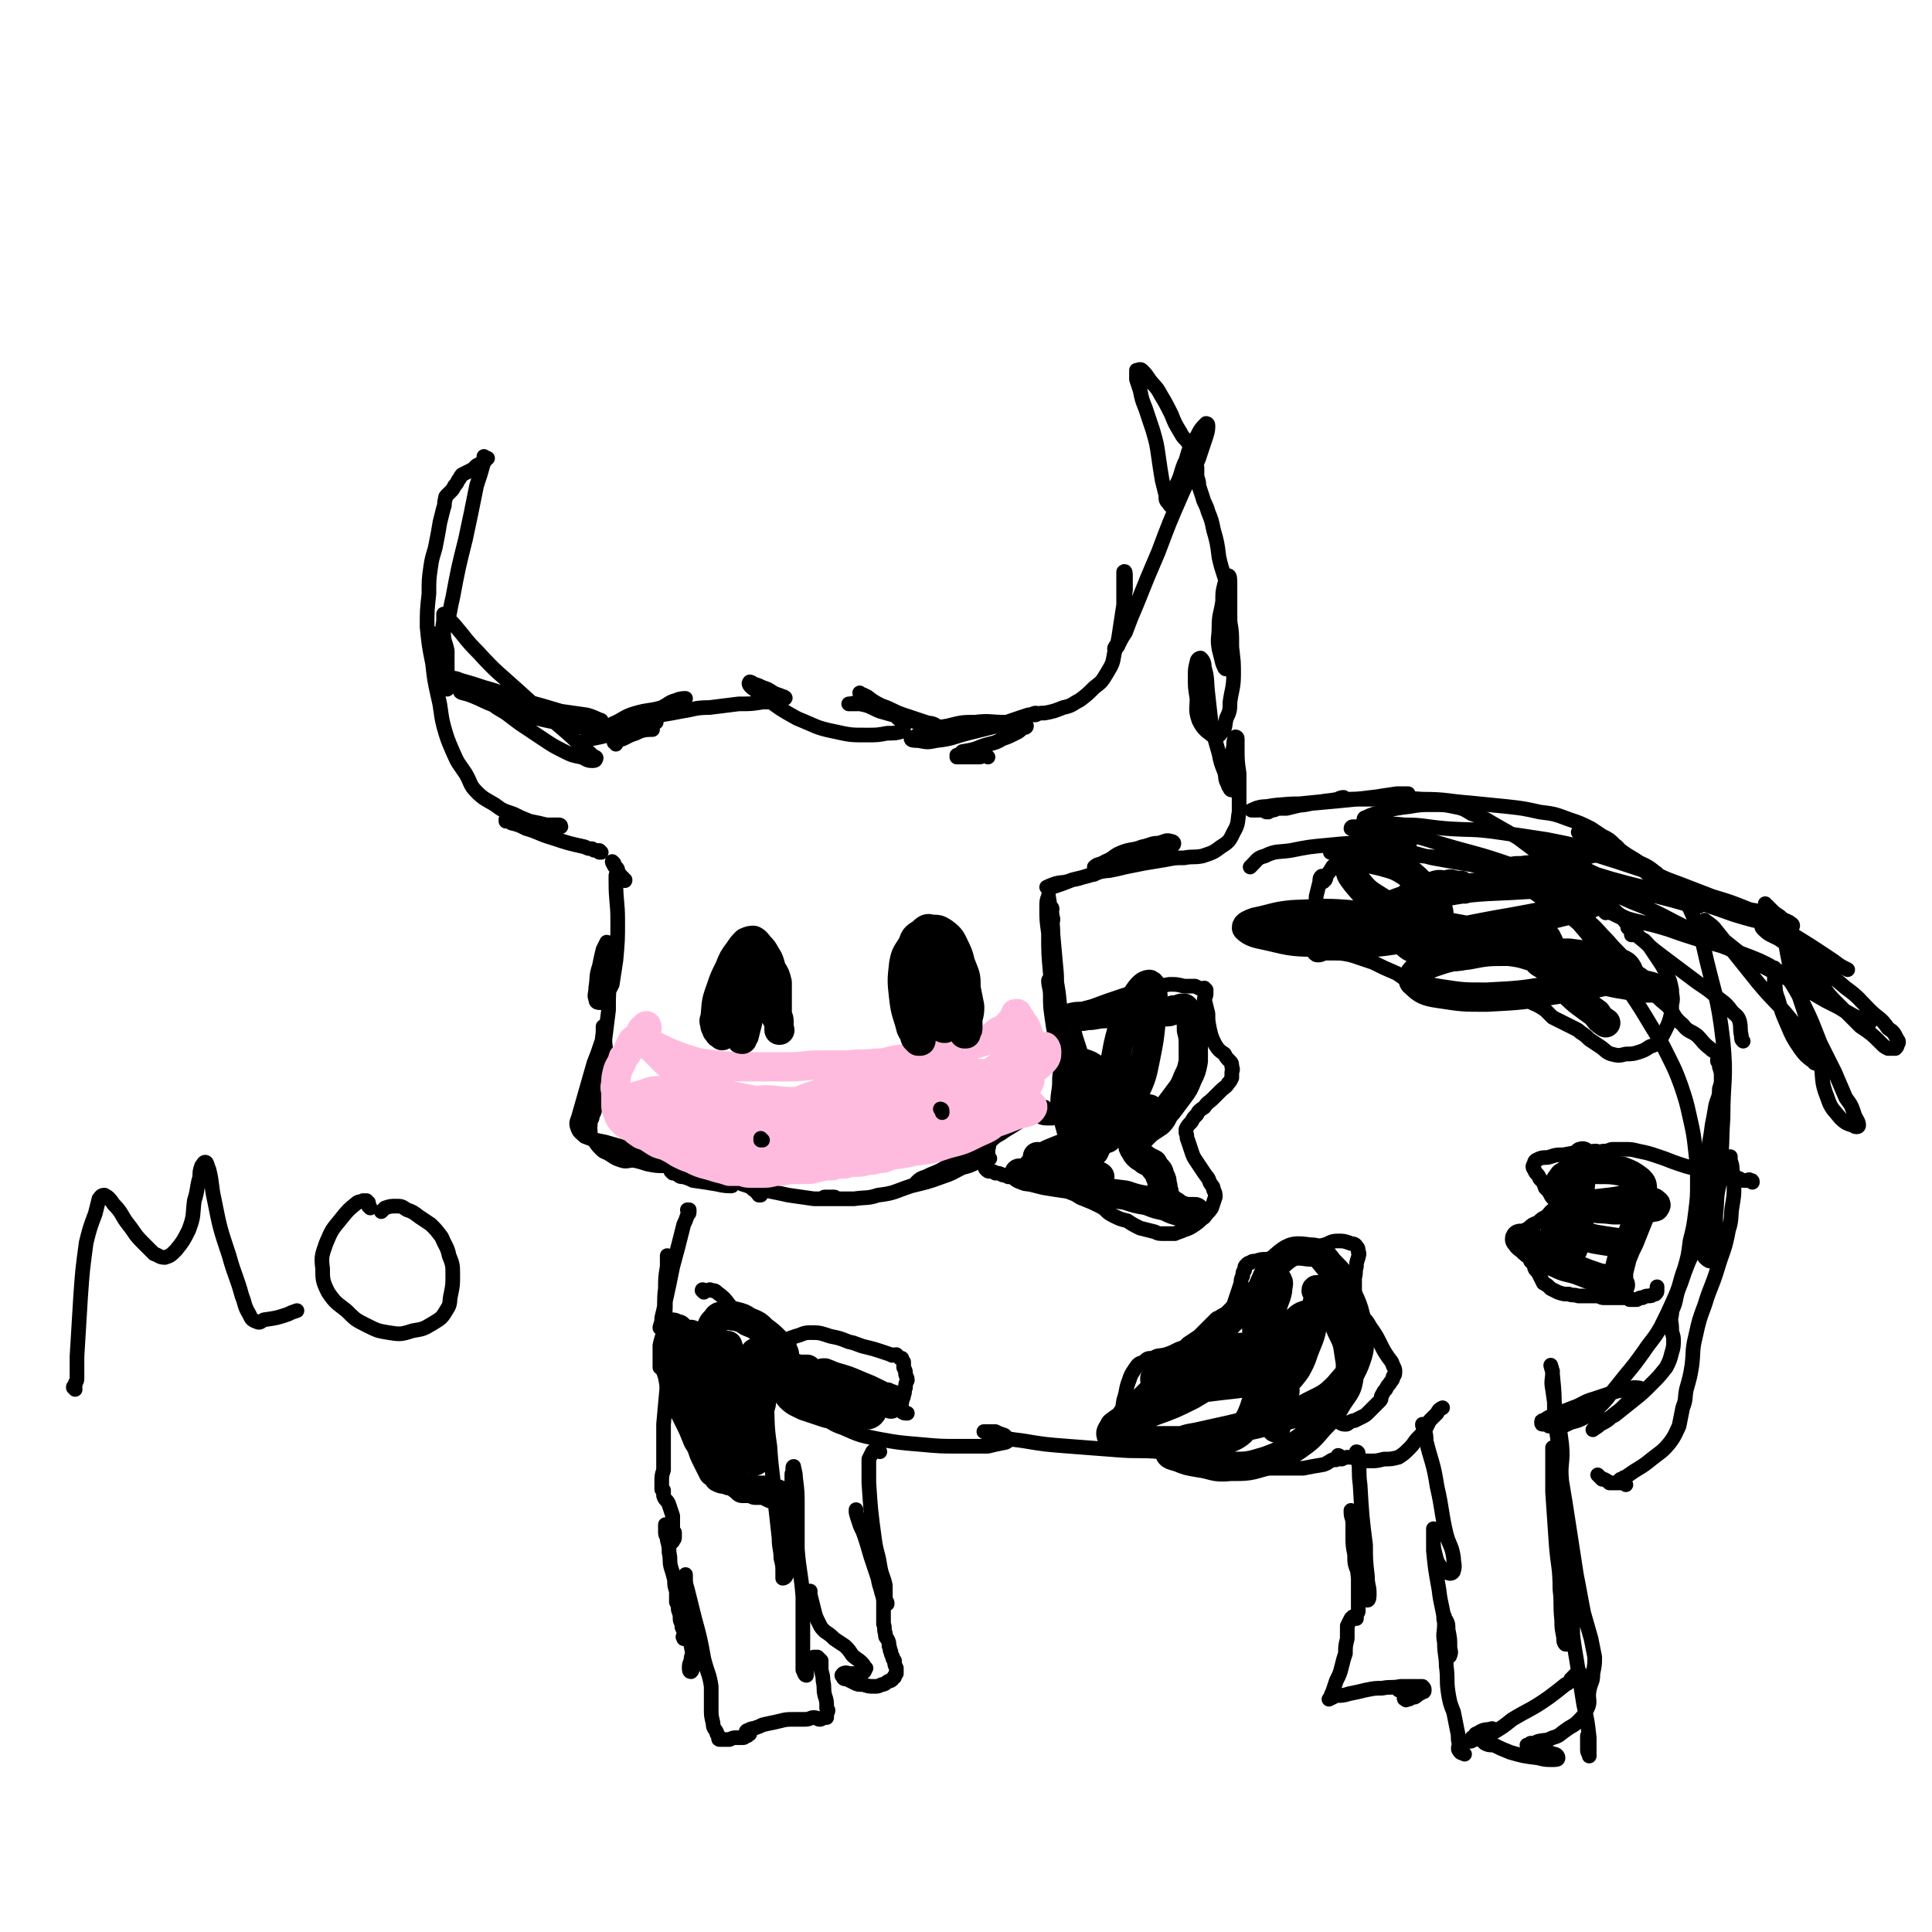 <svg viewBox='0 0 1054 1054' version='1.1' xmlns='http://www.w3.org/2000/svg' xmlns:xlink='http://www.w3.org/1999/xlink'><g fill='none' stroke='#000000' stroke-width='8' stroke-linecap='round' stroke-linejoin='round'><path d='M327,465c0,0 -1,-1 -1,-1 0,0 1,0 2,1 0,0 0,0 0,0 0,0 0,0 -1,-1 -1,0 -1,0 -1,0 -2,0 -2,0 -3,-1 -2,0 -2,0 -4,-1 -9,-2 -9,-2 -18,-5 -7,-2 -7,-3 -14,-5 -4,-2 -4,-2 -8,-3 -1,-1 -2,-1 -3,-1 0,0 0,-1 0,-1 3,1 3,1 6,2 5,1 5,1 10,1 5,0 5,0 9,0 2,0 2,0 4,0 1,0 1,1 1,1 -1,0 -1,0 -2,0 -3,-1 -3,0 -6,-1 -4,-1 -4,-1 -9,-2 -5,-2 -5,-2 -9,-4 -6,-2 -6,-2 -10,-5 -5,-3 -6,-3 -10,-7 -4,-4 -3,-5 -6,-10 -4,-6 -4,-5 -7,-12 -3,-7 -3,-7 -5,-14 -2,-8 -1,-8 -3,-16 -2,-9 -2,-9 -3,-18 -2,-10 -2,-10 -3,-20 0,-9 0,-9 1,-18 0,-8 0,-8 1,-15 1,-7 2,-7 3,-13 1,-5 1,-5 2,-11 1,-4 1,-4 2,-8 1,-2 0,-2 1,-5 0,-1 0,-1 1,-2 1,-1 1,-1 2,-2 1,-1 1,-1 2,-3 1,-1 1,-1 2,-3 1,-1 1,-2 2,-3 2,-1 2,-1 4,-2 2,-1 2,-1 4,-3 2,-1 2,-1 3,-2 1,0 1,0 1,-1 1,0 1,0 1,0 0,-1 0,-1 1,-1 0,0 0,0 0,0 0,0 -1,0 -1,0 0,0 1,0 0,0 0,-1 0,0 -1,-1 0,0 0,0 0,0 0,0 0,0 0,0 0,0 0,0 0,0 0,1 0,1 0,3 -2,7 -2,7 -4,13 -3,15 -3,15 -6,29 -4,16 -4,16 -7,32 -2,8 -1,8 -4,15 -2,4 -2,3 -5,6 -1,1 -1,0 -2,1 0,0 0,0 0,0 0,0 0,0 -1,0 0,-1 -1,-1 -1,-2 0,0 1,0 1,-1 0,0 0,0 -1,0 0,0 0,1 0,1 0,0 0,0 0,0 2,3 3,3 4,5 2,4 1,4 2,8 1,3 1,4 2,7 1,3 1,3 2,5 0,2 0,2 0,4 0,0 0,1 0,1 0,-1 0,-2 1,-3 0,-3 0,-3 -1,-7 0,-5 0,-5 0,-11 -1,-5 -2,-5 -2,-10 -1,-4 0,-4 0,-7 0,-1 0,-3 0,-3 2,1 3,3 6,6 6,7 6,8 13,15 10,11 11,11 22,21 11,10 11,10 22,19 7,6 7,6 13,12 3,2 3,2 5,4 1,1 3,1 2,2 0,1 -1,1 -2,1 -3,0 -3,-1 -6,-2 -5,-1 -5,-1 -9,-3 -6,-3 -6,-3 -12,-7 -6,-4 -6,-4 -12,-8 -7,-5 -6,-5 -13,-9 -5,-4 -5,-4 -11,-7 -4,-2 -4,-2 -8,-5 -2,-1 -3,-1 -5,-3 0,0 -1,-1 0,-1 1,0 2,0 4,1 7,2 7,2 13,4 11,3 11,4 21,7 11,3 11,3 21,6 7,1 7,1 14,2 4,1 5,2 8,3 0,0 -1,0 -1,0 -5,-1 -5,-1 -9,-2 -9,-1 -9,-1 -17,-3 -10,-3 -10,-3 -20,-6 -8,-2 -8,-2 -16,-3 -5,-1 -5,-1 -11,-1 -1,-1 -3,-1 -3,-1 0,1 2,1 5,2 8,3 8,4 17,7 12,4 12,4 25,7 14,3 14,3 28,5 9,1 9,0 19,1 5,0 5,-1 11,-1 '/><path d='M539,413c-1,-1 -1,-1 -1,-1 -2,0 -2,1 -4,1 -2,0 -2,0 -3,0 -2,0 -2,0 -4,0 -1,0 -1,0 -3,0 -1,0 -1,0 -2,0 0,0 0,-1 0,-1 1,0 1,0 1,0 1,-1 1,-1 2,-2 6,-1 6,-1 11,-3 6,-2 6,-1 11,-4 3,-1 3,-1 7,-3 2,-1 2,-1 4,-3 1,0 2,0 2,-1 -1,-1 -2,-1 -4,-2 -4,-1 -4,0 -8,0 -8,0 -8,-1 -16,0 -7,0 -7,0 -15,2 -6,1 -6,1 -11,3 -4,1 -4,1 -7,3 -1,0 -2,1 -2,1 0,1 2,1 4,1 5,1 5,1 10,0 9,-1 9,-2 17,-4 8,-2 8,-2 16,-4 5,-2 5,-2 11,-4 3,-1 3,-1 6,-2 2,0 3,-1 4,-1 0,0 0,0 0,1 -1,0 -1,0 -2,0 0,0 -1,0 -1,0 1,0 2,0 3,0 2,-1 2,-1 5,-1 5,-1 5,-1 10,-3 5,-1 5,-2 9,-4 4,-3 4,-3 8,-7 4,-3 4,-3 7,-8 3,-5 3,-5 4,-11 2,-6 2,-6 3,-13 1,-6 1,-7 2,-13 0,-5 0,-5 0,-10 0,-3 0,-3 0,-6 0,-1 0,-2 0,-2 1,-1 1,1 1,2 0,4 0,4 0,8 -1,6 0,6 -1,12 -1,5 0,6 -1,11 -1,3 -1,3 -2,6 -1,1 -2,2 -2,3 0,0 2,-1 2,-2 2,-4 2,-4 4,-7 3,-8 3,-8 6,-15 6,-15 6,-15 12,-29 6,-16 6,-16 13,-32 4,-9 5,-9 9,-19 2,-6 2,-6 4,-12 1,-3 1,-4 1,-6 0,-1 -1,-1 -1,-1 -3,3 -3,3 -5,7 -4,6 -4,6 -6,13 -3,6 -2,7 -5,13 -1,4 -1,4 -2,9 -1,1 0,2 -1,3 0,0 -1,0 -1,-1 -2,-2 -2,-2 -2,-5 -1,-4 -1,-4 -2,-8 -1,-6 -1,-6 -2,-13 -1,-7 -1,-7 -3,-14 -2,-6 -2,-6 -4,-12 -2,-5 -2,-5 -3,-10 -1,-3 -1,-3 -2,-6 0,-1 0,-1 0,-3 0,-1 0,-2 0,-2 1,0 2,-1 3,0 2,2 2,2 4,5 3,4 4,4 6,8 3,5 3,5 6,11 2,5 2,5 5,10 2,4 3,3 5,7 2,3 2,3 3,6 0,2 0,2 0,4 0,1 1,1 1,2 0,2 0,2 0,5 1,3 1,3 1,5 1,3 1,3 2,6 1,4 2,4 3,8 2,5 2,5 3,10 2,7 2,7 3,15 2,9 3,9 5,18 1,9 1,9 1,17 1,6 1,6 1,13 0,4 1,4 0,8 0,2 0,2 -1,4 0,1 -1,1 -2,1 -1,0 -1,-1 -2,-3 -1,-4 -1,-4 -2,-8 -1,-6 0,-6 0,-12 0,-7 1,-7 2,-14 0,-5 0,-5 1,-9 1,-3 1,-5 2,-5 1,0 1,2 1,5 0,8 0,8 0,16 0,10 1,10 1,19 1,7 1,7 1,14 0,7 -1,8 -2,15 0,4 0,5 -2,9 -1,4 0,5 -3,8 -1,2 -3,2 -5,1 -4,-3 -5,-4 -7,-8 -2,-6 -1,-6 -1,-12 -1,-6 -1,-6 -1,-12 0,-4 0,-4 1,-8 0,-1 1,-2 2,-2 1,1 2,2 2,5 2,7 1,7 2,15 1,9 1,9 2,18 2,7 2,7 4,14 1,5 1,5 3,10 1,3 0,4 2,7 0,2 2,2 2,3 0,0 -1,0 -1,-1 -1,-2 -1,-2 0,-5 0,-4 0,-4 0,-8 1,-5 1,-5 2,-10 0,-2 0,-3 1,-5 0,0 1,0 1,1 0,3 0,3 0,6 0,6 0,6 1,13 0,5 0,5 0,10 0,6 0,6 0,11 -1,5 0,6 -3,11 -2,4 -2,5 -7,8 -4,3 -4,3 -10,5 -5,1 -5,0 -10,1 -5,0 -5,0 -10,1 -6,1 -6,1 -12,2 -5,1 -5,1 -10,2 -4,1 -4,1 -9,2 -3,0 -4,1 -7,0 -1,0 -1,-1 -1,-2 2,-2 3,-1 6,-3 5,-2 4,-3 9,-5 5,-2 6,-1 11,-3 5,-1 5,-2 9,-2 4,-1 4,-2 7,-1 1,0 2,1 1,2 -1,1 -3,1 -6,2 -7,3 -7,3 -13,6 -9,3 -9,3 -19,6 -8,3 -9,3 -17,5 -5,2 -5,2 -11,4 -1,0 -3,0 -3,0 0,0 2,-1 5,-2 4,-1 4,0 9,-2 6,-1 6,-2 12,-3 '/><path d='M336,406c0,-1 -1,-1 -1,-1 2,-1 2,-1 5,-2 2,-1 2,-1 4,-2 3,-1 3,-1 5,-2 3,-1 2,-1 5,-3 1,-1 1,-1 3,-2 0,0 1,0 1,0 -1,0 -1,0 -2,0 -3,1 -4,1 -7,2 -8,2 -8,2 -17,5 -4,1 -4,1 -9,2 -1,0 -3,1 -3,0 1,-1 2,-2 5,-4 4,-2 5,-2 9,-4 7,-3 6,-4 13,-6 7,-2 7,-1 14,-3 4,-2 4,-3 8,-4 2,-1 4,-1 5,-1 0,0 -1,1 -2,2 -2,2 -2,2 -5,3 -2,1 -3,1 -6,2 -2,1 -2,1 -4,2 -1,0 -2,0 -2,0 0,1 0,0 1,0 3,0 3,0 5,0 6,-1 6,-1 11,-2 7,-1 7,-2 15,-2 8,-1 8,-1 16,-2 7,0 7,0 13,-1 4,0 4,0 9,0 2,-1 2,-1 3,-2 1,0 0,-1 -1,-1 -2,-1 -3,-1 -5,-2 -3,-2 -3,-2 -6,-3 -2,-1 -2,-1 -5,-2 -1,-1 -2,-1 -2,-1 -1,1 0,2 1,3 4,3 4,3 8,6 8,6 8,6 17,11 10,4 10,5 20,7 9,2 9,2 18,2 5,0 6,0 11,-1 4,0 5,0 8,-1 1,-1 1,-2 1,-3 0,-2 -1,-2 -3,-4 -3,-3 -3,-3 -7,-5 -3,-2 -4,-2 -8,-4 -2,-2 -2,-2 -4,-4 -1,0 -2,-1 -2,-1 1,1 2,1 4,2 4,3 4,3 8,5 6,2 6,3 12,5 6,2 6,2 12,4 3,1 3,0 6,2 0,0 0,1 0,1 -2,0 -3,0 -6,-1 -5,-2 -5,-2 -11,-4 -7,-2 -7,-2 -14,-4 -5,-2 -5,-3 -11,-4 -3,-1 -4,0 -6,0 0,0 2,0 3,0 1,0 1,0 2,0 '/><path d='M335,471c0,0 -1,-1 -1,-1 0,0 0,1 1,2 0,1 1,1 1,1 1,1 1,1 1,2 1,2 1,2 2,3 0,1 1,1 1,2 1,0 1,1 1,0 0,0 -1,0 -1,-1 -1,-1 -1,-1 -2,-1 0,-1 0,-1 -1,-1 0,0 0,-1 0,0 -1,0 -1,0 -1,1 0,2 0,2 0,3 0,11 1,11 1,21 0,11 0,11 -1,22 -1,6 -1,7 -2,13 -2,4 -2,4 -4,7 -1,2 -1,3 -2,3 -2,0 -3,0 -3,-2 -1,-2 0,-3 0,-6 1,-6 0,-6 2,-12 1,-5 1,-5 2,-9 1,-2 2,-4 2,-4 1,0 2,2 2,4 1,8 0,8 0,15 -1,9 -1,9 -1,18 -1,8 -1,8 -2,16 0,5 1,6 1,11 -1,5 -1,5 -2,9 0,1 0,2 -1,2 0,-1 -1,-2 -1,-5 0,-3 1,-3 1,-5 1,-3 1,-3 1,-6 0,-2 0,-2 1,-3 0,-1 0,0 0,0 0,2 0,2 -1,4 0,2 -1,2 -1,4 0,2 0,2 0,3 0,1 0,1 0,1 0,0 0,0 0,0 0,0 0,-1 0,-1 0,0 0,0 0,-1 0,0 0,0 0,0 0,0 0,-1 0,0 0,0 0,1 0,2 1,2 1,2 1,3 -1,2 -1,2 -1,4 0,2 0,2 0,4 -1,2 -1,2 -1,4 -1,3 -1,3 -2,5 0,2 0,2 -1,5 -1,2 -1,2 -1,3 -1,2 -1,2 -1,4 -1,1 0,1 0,3 0,1 0,1 0,2 1,2 1,2 2,3 2,3 2,3 4,5 2,2 2,1 5,3 3,2 3,2 6,3 3,1 3,0 7,0 4,1 4,1 7,2 5,1 5,1 10,1 6,1 6,1 12,2 5,0 5,0 11,1 5,1 5,1 10,3 5,1 5,2 9,4 3,1 4,1 6,3 2,1 2,2 3,3 1,0 1,0 1,0 '/><path d='M367,639c0,0 -1,-1 -1,-1 0,0 0,1 0,1 1,1 1,0 1,1 1,0 1,0 3,1 1,1 1,1 3,1 3,1 3,1 5,2 7,1 7,1 13,2 4,1 6,1 8,1 1,0 0,-1 -1,-2 -4,-2 -5,-1 -9,-2 -6,-2 -6,-3 -12,-5 -8,-3 -8,-3 -17,-6 -8,-2 -8,-2 -16,-5 -7,-2 -7,-2 -14,-4 -5,-1 -6,-1 -11,-3 -2,-2 -3,-2 -4,-5 -1,-3 0,-3 1,-7 2,-7 2,-7 4,-14 2,-7 2,-7 4,-14 2,-5 2,-5 4,-11 1,-3 1,-3 2,-6 0,-1 0,-2 -1,-3 0,0 0,1 0,2 0,4 -1,4 0,8 0,7 -1,8 1,15 1,8 2,8 5,15 2,7 1,8 6,13 4,6 4,7 11,10 8,5 8,5 17,8 10,3 10,2 20,3 6,1 6,1 12,1 '/><path d='M369,627c-1,0 -2,-1 -1,-1 0,0 1,0 3,1 1,0 1,0 2,1 1,1 1,1 3,2 3,2 3,2 6,4 11,6 11,7 23,11 12,5 12,4 25,7 7,1 7,1 14,2 4,0 4,0 7,0 3,0 3,0 5,0 0,-1 -1,-1 -1,-1 -1,0 -1,0 -2,0 -2,0 -2,0 -3,0 -1,0 -1,1 0,1 2,0 2,0 5,0 5,0 5,0 11,0 7,-1 7,0 13,-2 9,-1 9,-2 18,-5 8,-2 9,-2 17,-5 6,-2 5,-2 11,-5 4,-1 4,-1 8,-3 2,-1 3,0 5,-2 1,-1 1,-1 1,-3 0,-1 0,-1 0,-2 1,-3 0,-3 2,-5 3,-3 3,-2 7,-5 5,-3 5,-3 11,-7 5,-3 5,-3 11,-6 '/><path d='M574,496c0,-1 -1,-2 -1,-1 0,1 1,2 1,5 1,2 0,2 0,5 1,11 1,11 2,22 1,9 0,9 1,18 1,5 1,5 2,10 0,2 0,2 0,4 1,1 1,2 1,1 -1,-1 -2,-1 -3,-3 -1,-5 -1,-5 -2,-9 -1,-9 -1,-9 -2,-17 -1,-11 -1,-11 -1,-22 -1,-7 -1,-7 -1,-14 0,-3 0,-4 1,-6 0,-1 0,0 0,0 1,6 1,6 2,13 1,11 0,11 1,22 1,12 2,12 3,23 1,9 1,9 1,17 1,5 1,5 2,10 0,4 0,4 1,7 0,0 0,1 0,1 -1,-1 -2,-2 -3,-4 -1,-4 -1,-4 -2,-9 -2,-6 -2,-6 -3,-13 -1,-7 -1,-7 -1,-13 0,-4 -1,-5 -1,-8 0,-1 1,0 2,0 1,4 1,5 2,9 2,6 2,6 3,11 2,6 1,6 3,11 1,4 2,4 3,9 1,3 0,3 1,7 0,3 1,3 1,6 0,3 0,4 -2,7 -1,3 -1,3 -2,6 -2,2 -2,2 -4,5 -1,1 -1,1 -3,2 -1,1 -1,1 -2,2 -2,0 -2,0 -3,0 -3,0 -3,-1 -5,-1 -2,0 -2,0 -5,0 -2,0 -3,0 -5,0 -3,1 -3,1 -6,2 -3,1 -3,2 -5,3 -3,1 -3,1 -5,3 -2,1 -2,1 -3,2 -1,1 -1,1 -1,2 0,0 0,0 0,0 0,1 1,1 0,2 -1,1 -1,1 -3,3 -3,2 -3,2 -6,4 -5,3 -5,4 -10,6 -6,4 -6,3 -12,6 -3,1 -3,1 -5,3 '/><path d='M691,443c0,0 -1,0 -1,-1 0,0 0,0 0,0 1,0 1,1 2,1 1,-1 1,-1 2,-1 1,0 1,0 3,-1 3,0 3,0 5,0 8,-2 8,-2 16,-3 6,-1 6,-1 12,-2 1,-1 3,-1 3,-1 1,1 -1,1 -3,1 -4,1 -4,1 -7,1 -7,1 -7,1 -14,2 -6,0 -6,1 -12,1 -5,1 -5,0 -9,1 -3,0 -4,1 -5,1 0,0 2,0 3,-1 7,-1 7,-1 13,-2 10,-1 10,0 20,-1 11,-1 11,-1 21,-2 8,-1 8,-1 17,-2 4,-1 4,0 8,-1 2,0 4,0 3,0 -1,0 -3,0 -6,0 -7,1 -7,1 -13,2 -9,1 -9,1 -17,1 -10,1 -10,1 -20,3 -9,1 -9,1 -18,2 -4,0 -4,1 -8,1 -2,0 -4,0 -3,0 2,-1 4,-2 8,-2 6,-1 6,-1 13,-1 10,-1 10,-1 20,-2 12,-1 12,-1 25,-1 13,-1 13,-1 27,0 13,0 13,1 26,2 10,1 10,1 20,2 9,1 9,1 18,3 8,1 8,1 16,4 6,2 6,2 12,5 3,2 3,2 6,4 4,2 4,2 7,5 3,2 2,3 5,5 3,3 3,3 6,5 3,2 3,2 5,4 2,2 2,2 4,3 1,1 1,1 2,1 1,0 2,-1 2,-1 -1,-2 -2,-2 -3,-3 -5,-4 -6,-3 -10,-6 -7,-4 -6,-4 -12,-8 -5,-3 -5,-3 -10,-5 -3,-1 -3,-1 -7,-2 -1,0 -2,0 -2,0 1,1 2,1 3,2 6,4 6,4 12,7 8,5 8,5 17,9 9,4 9,4 17,8 7,3 7,3 14,6 6,2 6,2 11,5 3,1 3,1 6,2 0,1 0,1 1,1 0,0 0,0 0,0 0,0 0,0 0,-1 0,0 0,0 0,0 2,0 2,0 4,1 6,2 6,2 12,5 9,4 9,4 17,9 13,8 13,8 25,16 4,3 4,3 8,5 '/><path d='M376,661c-1,0 -1,-1 -1,-1 0,0 0,0 1,0 0,0 0,0 0,0 0,1 0,1 0,1 0,1 0,1 -1,2 -1,3 -1,3 -2,5 -3,12 -3,12 -6,23 -2,10 -2,10 -4,19 -1,5 -1,5 -2,9 0,2 0,2 -1,5 0,0 0,1 0,0 1,-3 1,-3 2,-7 1,-7 0,-7 1,-14 0,-6 0,-6 1,-12 0,-3 0,-4 0,-6 0,0 1,0 1,1 0,4 -1,4 -1,9 -1,7 -1,7 -1,14 0,7 0,7 -1,14 0,6 -1,6 -2,11 0,4 0,4 0,8 0,2 0,2 0,4 0,0 1,1 1,0 1,-1 0,-2 1,-4 1,-4 1,-4 2,-9 1,-3 1,-3 1,-7 1,-2 1,-2 0,-4 0,-1 0,-1 0,-1 0,1 0,2 0,4 0,5 0,5 0,11 -1,9 0,9 -1,19 -1,11 -1,11 -2,22 0,7 0,7 0,15 0,5 0,5 0,10 -1,3 -1,3 -1,7 0,1 0,1 0,3 0,1 0,1 1,1 0,1 0,1 0,2 0,1 0,1 0,1 1,3 2,2 3,5 1,3 1,3 2,6 0,3 0,3 0,6 0,2 0,2 1,3 0,2 0,2 0,3 0,1 -1,1 -1,2 -1,0 -1,0 -1,1 0,0 0,0 0,0 0,-1 -1,-2 -1,-3 0,-2 0,-2 -1,-3 0,-2 0,-2 -1,-3 0,-1 0,-2 0,-1 0,1 0,2 0,4 0,2 1,2 1,4 1,4 1,4 1,7 1,4 0,4 1,8 1,3 1,3 2,7 0,3 0,3 1,6 0,3 0,3 0,6 1,2 1,2 1,4 1,3 1,3 1,5 0,2 1,2 1,4 0,1 0,1 1,2 0,1 0,1 0,2 0,0 0,0 0,1 0,0 0,0 0,0 0,0 1,0 1,0 0,1 0,1 0,1 0,0 0,0 0,0 0,0 0,0 0,0 -1,0 -1,0 -1,0 -1,0 0,0 0,1 0,0 0,0 1,0 0,0 0,0 0,-1 0,-1 0,-1 -1,-3 '/><path d='M418,759c-1,0 -1,-1 -1,-1 0,-1 0,-1 1,-1 0,0 0,0 0,0 0,-1 0,-1 0,-1 0,1 0,1 0,2 0,2 0,2 0,4 1,14 0,14 2,27 1,16 2,16 3,32 1,9 1,9 2,18 0,6 1,6 1,11 1,4 1,4 1,8 0,1 0,3 0,3 1,0 2,-1 2,-2 1,-4 0,-4 0,-8 1,-8 1,-8 2,-17 0,-9 0,-9 0,-19 1,-5 1,-5 1,-11 1,-2 0,-4 1,-4 0,1 1,3 1,6 1,8 1,8 1,16 0,11 0,11 0,23 1,13 2,13 3,26 0,10 0,10 0,20 0,7 0,7 0,14 0,3 0,3 0,6 1,2 1,3 2,3 0,-1 0,-2 0,-4 1,-1 1,-1 2,-3 1,-1 1,-2 2,-3 1,0 1,0 2,0 1,1 1,1 2,2 0,1 0,2 0,4 0,3 1,3 1,7 1,4 0,4 1,8 1,3 1,3 1,7 1,1 1,1 0,3 0,1 0,1 0,2 -1,0 -1,0 -2,0 0,0 0,0 0,0 -1,1 -1,1 -2,1 -1,0 -1,-1 -3,-1 -2,0 -2,1 -5,1 -3,0 -3,0 -6,0 -4,0 -4,0 -8,1 -4,1 -5,1 -9,2 -2,1 -2,1 -5,2 -1,0 -1,0 -3,1 0,0 -1,0 -1,1 0,0 0,0 0,0 1,1 1,0 2,1 0,0 0,0 -1,0 0,1 0,1 -1,1 -1,1 -1,1 -2,1 -2,0 -2,0 -3,0 -2,0 -2,0 -4,1 -1,0 -1,0 -3,0 -1,0 -1,0 -2,0 -1,0 -1,0 -1,-1 0,0 0,0 0,-1 -1,-1 -1,-1 -1,-2 -1,-2 -2,-2 -2,-5 -1,-4 -1,-4 -1,-8 0,-6 0,-6 0,-12 -1,-7 -2,-7 -4,-15 -2,-11 -2,-11 -5,-22 -2,-8 -2,-8 -4,-16 -1,-3 -1,-4 -1,-7 0,-1 0,-1 0,-1 -1,3 -1,4 -1,8 0,6 1,6 2,12 0,7 0,7 1,13 1,6 1,6 2,11 0,3 1,3 0,6 0,1 0,2 -1,3 -1,0 -1,-1 -1,-2 0,-2 0,-2 1,-4 0,-2 0,-2 1,-4 0,-1 1,-1 2,-2 '/><path d='M429,759c0,0 -1,-1 -1,-1 0,1 0,2 0,3 0,1 1,1 1,1 0,1 0,1 1,1 1,1 0,1 1,2 2,1 2,1 4,1 3,2 3,2 7,2 6,2 6,2 13,3 4,0 5,-1 9,-1 3,0 3,0 6,0 2,0 3,1 3,0 0,0 -1,0 -1,0 -3,-1 -3,-1 -6,-1 -3,-1 -3,-1 -6,-1 -4,1 -4,1 -8,1 -3,1 -3,0 -6,1 -1,0 -3,0 -2,1 0,1 2,1 4,2 6,3 6,4 12,6 9,4 9,4 19,6 11,2 11,2 23,3 11,1 11,1 21,1 8,0 8,0 16,0 4,-1 4,-1 9,-2 1,0 2,-1 2,-1 0,-1 -1,-2 -2,-3 -3,-1 -3,-1 -5,-2 -3,0 -3,0 -5,0 -1,0 -2,0 -1,0 1,1 2,1 5,2 8,2 8,2 16,3 12,2 12,2 25,3 13,1 13,1 26,2 12,1 12,0 24,1 8,0 8,1 16,1 5,1 5,1 10,1 1,0 3,0 3,0 0,0 -2,0 -4,0 -2,0 -2,-1 -5,-1 -3,0 -3,0 -6,0 -1,0 -2,0 -2,0 -1,1 -1,2 0,2 4,2 4,2 9,3 6,1 6,1 13,2 7,1 7,1 15,1 7,0 7,0 15,0 7,0 7,0 14,0 5,-1 5,-1 11,-2 3,-1 3,-2 6,-3 0,0 1,1 1,0 1,0 1,-1 1,-2 0,0 1,0 1,1 0,0 0,1 0,1 0,0 -1,-1 0,-1 0,0 0,1 1,1 2,-1 2,-1 4,-1 3,0 3,1 5,1 3,1 3,1 7,1 3,0 3,0 7,-1 4,0 4,0 8,-1 3,-2 3,-2 6,-5 3,-3 2,-3 5,-6 2,-2 2,-2 4,-5 1,-2 1,-2 2,-4 2,-2 2,-2 4,-4 1,-2 1,-2 3,-3 '/><path d='M777,778c0,0 -1,-1 -1,-1 0,1 0,1 1,2 0,1 0,1 0,1 1,3 1,3 1,6 3,12 4,12 6,25 3,13 2,13 5,26 2,7 3,6 4,13 0,3 1,4 0,7 0,1 -2,2 -3,1 -2,0 -2,-1 -4,-3 -2,-3 -2,-3 -3,-7 -1,-4 -1,-4 -1,-9 0,-2 0,-2 0,-5 0,0 0,0 0,0 0,5 0,6 0,12 1,10 1,10 3,21 1,9 2,9 3,18 1,6 1,6 2,12 0,3 -1,4 0,6 0,1 1,1 1,0 1,-2 0,-2 0,-5 0,-4 0,-4 -1,-9 0,-3 0,-3 -1,-5 -1,-1 -1,-3 -1,-2 -1,0 0,2 0,4 0,5 -1,5 0,10 0,7 1,7 1,13 1,7 0,7 1,14 1,6 1,6 3,11 1,5 1,5 2,10 1,4 0,4 1,7 0,2 -1,3 0,4 1,2 2,1 3,2 '/><path d='M806,947c0,0 -1,-1 -1,-1 0,0 0,0 0,1 1,1 0,1 1,1 0,1 1,1 2,1 1,1 1,1 2,2 2,1 2,1 5,1 4,2 4,2 9,4 7,2 7,2 15,3 4,1 4,1 8,1 2,0 3,0 3,-1 0,-1 -1,-2 -2,-2 -3,-1 -3,-1 -6,-2 -2,-1 -2,-1 -5,-1 -1,-1 -1,-1 -3,-1 0,0 -1,0 -1,-1 0,0 1,0 2,-1 2,0 2,0 4,-1 4,-1 4,0 8,-2 4,-1 4,-2 7,-4 4,-3 4,-2 7,-5 3,-3 3,-3 5,-7 2,-4 0,-5 1,-10 1,-5 2,-4 2,-9 1,-5 1,-5 1,-9 -1,-5 -1,-5 -2,-10 -2,-7 -2,-7 -4,-14 -2,-10 -2,-11 -4,-21 -2,-13 -2,-13 -4,-26 -2,-13 -2,-13 -4,-25 -1,-10 1,-10 0,-20 -1,-8 -1,-8 -3,-16 -1,-7 -1,-7 -2,-14 -1,-5 0,-5 0,-10 -1,-2 -1,-4 -1,-3 0,0 1,2 1,5 1,10 1,10 1,20 2,20 3,20 4,39 2,20 2,20 4,39 1,13 1,13 2,26 0,6 0,6 0,13 0,3 0,3 0,6 -1,2 -1,2 -2,4 -1,0 -2,0 -2,0 -1,-1 -1,-2 -1,-4 -1,-5 -1,-5 -1,-9 -1,-9 0,-9 -1,-17 0,-12 -1,-12 -2,-24 -1,-15 -1,-15 -2,-29 0,-8 0,-8 0,-15 0,-4 0,-4 0,-8 0,0 0,-2 0,-1 1,4 1,5 2,11 1,14 1,14 3,28 2,21 2,21 4,42 2,17 1,17 4,34 2,13 2,12 4,25 2,9 2,9 3,18 0,4 0,4 0,8 0,1 0,2 0,2 0,-1 -1,-2 -1,-3 0,-3 0,-3 0,-6 0,-1 0,-1 0,-2 '/><path d='M863,919c0,0 0,-1 -1,-1 0,0 0,0 0,0 0,-1 0,-1 0,-1 0,0 0,0 0,0 0,-1 0,-1 0,-2 0,0 0,0 0,-1 0,0 0,0 0,-1 0,0 0,-1 -1,-1 -1,1 -1,1 -2,2 -1,1 -1,1 -2,2 -1,2 -1,2 -3,3 -5,4 -5,4 -9,7 -10,7 -10,6 -20,12 -5,4 -5,4 -10,7 -5,2 -5,2 -9,3 -2,1 -3,2 -4,2 -1,0 1,-1 1,-2 2,-1 2,-2 4,-3 3,-2 4,-1 7,-2 '/><path d='M873,806c-1,-1 -2,-2 -1,-1 0,0 1,1 2,2 0,0 0,0 1,0 2,1 2,1 3,2 2,0 2,0 4,0 1,0 1,0 2,0 1,0 1,0 2,0 1,0 1,1 1,1 0,0 0,0 -1,-1 0,0 0,0 -1,0 0,0 0,0 -1,0 0,0 0,0 -1,0 0,0 0,0 0,0 0,-1 0,-1 1,-2 1,0 1,0 2,-1 1,0 1,0 2,-1 7,-5 7,-4 13,-9 5,-4 6,-4 10,-9 3,-4 3,-5 5,-9 1,-5 1,-5 2,-10 2,-5 1,-5 2,-10 2,-7 2,-7 3,-13 1,-8 0,-8 2,-16 2,-9 2,-9 5,-17 3,-10 4,-10 7,-20 3,-10 4,-10 6,-21 2,-6 1,-7 2,-13 1,-6 1,-6 1,-11 0,-4 0,-4 -1,-9 0,-2 0,-2 -1,-5 0,-1 0,-2 0,-2 -1,1 -2,2 -3,5 -2,5 -2,5 -3,10 -2,8 -1,9 -2,17 0,7 0,7 -1,14 0,4 0,4 -1,8 0,1 0,2 -1,3 -1,0 -2,-1 -3,-2 -1,-2 -1,-2 -1,-5 0,-5 -1,-5 0,-10 0,-9 1,-9 2,-17 1,-11 0,-11 1,-22 0,-9 1,-9 2,-18 1,-5 1,-5 2,-11 1,-4 2,-4 2,-9 1,-3 1,-3 1,-6 0,-3 0,-3 -1,-6 0,-1 0,-2 0,-3 0,0 -1,0 -1,0 0,0 0,-1 0,-1 0,0 1,0 1,0 0,-1 0,-1 0,-1 -1,-1 0,-1 -1,-2 -2,-2 -2,-1 -4,-3 -4,-3 -4,-4 -7,-7 -4,-3 -5,-2 -8,-6 -5,-4 -4,-5 -8,-10 -6,-5 -6,-5 -11,-11 -5,-6 -5,-6 -10,-12 -6,-7 -6,-6 -12,-13 -6,-6 -5,-6 -11,-11 -5,-5 -6,-5 -11,-9 -1,0 -1,0 -2,-1 '/><path d='M899,538c0,0 0,0 -1,-1 0,0 0,0 0,-1 0,-1 -1,-1 -1,-2 -1,-2 -1,-2 -3,-3 -2,-2 -2,-2 -4,-4 -5,-4 -5,-4 -10,-8 -10,-8 -9,-8 -20,-16 -7,-6 -7,-5 -15,-10 -6,-5 -6,-4 -12,-9 -4,-3 -4,-3 -7,-7 -2,-2 -4,-3 -3,-4 1,-2 3,-2 7,-2 6,-1 6,0 13,0 8,-1 8,-1 16,-2 4,-1 5,0 9,-2 2,0 3,-1 3,-2 -2,-1 -4,-2 -8,-3 -9,-2 -9,-2 -19,-4 -13,-2 -13,-2 -27,-4 -14,-2 -14,-1 -28,-2 -12,-1 -12,-2 -23,-2 -8,-1 -8,0 -15,-1 -3,0 -5,0 -7,-1 0,-1 0,-2 1,-2 4,-2 5,-2 9,-3 7,-2 7,-2 15,-3 6,-1 6,-1 13,-1 6,0 6,0 11,1 5,1 5,1 10,4 6,2 6,2 11,5 7,4 7,4 14,8 8,6 8,6 16,12 9,6 9,6 18,13 9,6 9,6 17,13 8,7 7,8 15,16 8,7 8,7 16,13 8,6 8,6 16,12 6,4 6,4 12,9 4,3 4,3 7,7 2,2 3,2 4,5 1,4 0,4 1,8 0,2 0,2 1,3 '/><path d='M916,491c0,0 -1,-1 -1,-1 1,0 1,1 2,1 1,1 1,1 2,1 2,2 2,2 3,4 4,9 4,9 7,19 6,27 8,27 11,53 2,21 0,21 0,42 -1,14 0,14 -2,28 -1,10 -2,10 -5,20 -2,7 -2,7 -4,13 -2,4 -1,4 -3,9 -2,4 -3,4 -5,9 -2,5 -2,5 -4,11 -2,5 -2,5 -3,10 -1,4 -2,4 -2,7 -1,4 0,4 0,8 0,3 1,3 1,6 0,3 0,4 -1,7 -1,4 -1,4 -3,8 -4,5 -4,5 -8,9 -5,5 -5,5 -10,9 -5,4 -5,4 -10,8 -4,2 -4,2 -8,5 -2,1 -1,1 -3,2 -1,1 -1,1 -1,1 1,-1 2,-1 4,-3 4,-2 4,-2 7,-5 4,-3 4,-3 7,-6 3,-3 3,-3 6,-6 1,-1 3,-2 3,-2 -1,-1 -3,-1 -5,-1 -4,1 -4,1 -9,2 -6,2 -6,2 -12,4 -7,2 -6,3 -12,5 -5,2 -5,2 -10,4 -3,1 -3,1 -6,3 -1,0 -1,0 -1,1 0,1 0,1 1,1 2,0 2,0 3,1 2,0 2,1 5,0 3,0 3,0 7,-2 4,-1 4,-1 8,-3 4,-3 4,-3 7,-5 4,-4 4,-4 7,-8 4,-5 4,-5 8,-10 5,-6 5,-6 10,-13 4,-6 5,-6 9,-13 4,-8 4,-8 8,-17 3,-7 2,-7 5,-15 2,-7 2,-7 3,-15 2,-8 2,-8 3,-16 1,-8 1,-8 1,-16 0,-8 0,-8 -1,-17 -1,-9 -1,-9 -3,-18 -2,-9 -2,-9 -5,-18 -3,-8 -3,-8 -7,-16 -4,-8 -4,-8 -9,-16 -6,-10 -6,-10 -12,-19 -6,-9 -6,-9 -13,-18 -7,-9 -7,-10 -14,-18 -6,-8 -6,-8 -13,-15 -5,-5 -5,-5 -12,-10 -3,-2 -3,-2 -7,-4 '/><path d='M876,498c0,0 -1,-1 -1,-1 0,0 0,0 1,0 2,1 2,1 3,1 3,1 3,1 5,2 13,4 13,3 26,7 14,5 15,5 29,9 8,3 8,3 16,6 5,2 5,2 9,4 2,1 3,2 4,2 0,1 -1,0 -2,0 -3,-1 -3,-1 -7,-3 -5,-3 -5,-2 -11,-6 -5,-4 -5,-4 -10,-8 -3,-3 -3,-3 -6,-7 -1,-1 -2,-2 -2,-2 1,1 3,2 5,4 4,5 4,5 8,10 8,10 8,10 16,20 10,12 11,11 21,24 5,5 4,6 8,12 1,3 0,3 1,5 1,2 2,2 1,3 0,0 0,0 -1,-1 -4,-3 -4,-3 -7,-7 -4,-6 -4,-6 -7,-13 -3,-7 -3,-7 -5,-14 -2,-5 -1,-5 -2,-10 0,-3 0,-5 1,-5 2,-1 4,1 6,3 5,7 5,8 9,15 5,10 5,11 9,21 4,8 4,8 8,16 3,7 3,7 6,14 3,4 3,4 5,10 1,2 2,3 2,5 0,1 -2,1 -3,0 -3,-1 -4,-1 -7,-4 -4,-5 -5,-5 -7,-11 -4,-10 -2,-10 -4,-20 -3,-11 -4,-11 -7,-22 -3,-9 -3,-9 -6,-18 -2,-7 -2,-7 -4,-14 -1,-5 -1,-5 -2,-11 -1,-4 -1,-4 -2,-7 -1,-3 -1,-3 -2,-5 -1,-3 -1,-3 -3,-5 -1,-1 -1,-1 -3,-3 -1,0 -1,0 -1,-1 0,0 0,0 0,0 1,1 1,2 3,3 2,2 2,2 5,4 2,2 3,2 5,3 1,1 2,1 2,2 0,0 0,1 -1,1 -6,-1 -6,0 -11,-2 -10,-2 -10,-2 -20,-5 -14,-5 -14,-5 -28,-9 -19,-6 -19,-5 -37,-10 -15,-4 -15,-4 -29,-8 -5,-1 -5,-1 -10,-3 -1,0 -3,-1 -3,-1 0,1 2,2 4,3 6,3 6,3 13,5 11,4 11,4 23,7 13,4 13,3 25,6 8,2 8,2 15,4 4,1 4,1 8,1 0,1 0,0 -1,0 -5,-2 -5,-2 -10,-4 -10,-3 -10,-3 -19,-5 -13,-4 -13,-4 -26,-8 -9,-4 -9,-5 -17,-9 -5,-2 -5,-2 -10,-5 -2,-1 -4,-2 -4,-3 2,0 4,0 8,1 9,1 9,1 18,4 16,5 16,5 31,10 19,7 19,7 37,14 10,3 10,3 20,7 3,1 3,0 6,2 1,0 1,0 2,1 1,1 1,1 1,2 0,0 -1,0 -1,1 -1,1 -1,1 -1,2 0,2 0,2 1,3 3,3 4,3 8,5 6,4 6,4 11,8 6,4 6,4 12,8 7,5 7,5 14,11 7,5 7,6 13,12 5,5 6,4 10,10 3,2 3,2 5,6 1,1 1,2 0,3 0,1 0,1 -1,2 -2,0 -2,0 -4,0 -2,-1 -2,-1 -4,-3 -5,-5 -5,-5 -11,-9 -7,-7 -7,-7 -14,-14 -6,-6 -5,-7 -11,-14 -4,-5 -4,-5 -8,-10 -3,-2 -3,-2 -5,-4 -1,-1 -1,-2 -1,-1 1,2 1,2 3,5 4,5 3,6 7,11 5,6 5,6 11,11 4,4 5,5 10,8 4,3 4,3 8,5 2,1 2,1 4,1 0,0 1,0 1,0 -4,-2 -5,-2 -9,-4 -7,-4 -7,-4 -15,-8 -14,-8 -14,-9 -29,-16 -21,-11 -21,-11 -43,-22 -17,-8 -16,-9 -34,-16 -11,-5 -11,-4 -23,-9 -5,-1 -4,-2 -9,-3 -2,-1 -3,-1 -4,-1 -1,0 0,1 0,2 3,3 3,3 6,5 5,4 5,4 11,8 6,3 6,3 12,6 5,2 5,2 9,3 2,1 4,1 3,1 0,0 -2,-1 -5,-2 -5,-2 -5,-2 -10,-5 -11,-5 -10,-5 -21,-10 -17,-8 -16,-8 -34,-15 -20,-7 -20,-6 -40,-12 -13,-4 -13,-4 -27,-7 -7,-2 -7,-1 -14,-2 -3,0 -3,0 -6,0 0,0 -1,0 -1,1 2,1 3,2 6,3 8,4 8,4 15,6 11,4 12,4 23,7 11,2 11,2 23,4 7,2 7,1 14,2 4,1 4,1 7,1 1,1 2,0 2,0 -2,-1 -3,-1 -6,-2 -7,-1 -7,-1 -14,-2 -9,-1 -9,-1 -19,-3 -12,-1 -12,-1 -23,-2 -10,-1 -10,-1 -20,-1 -6,0 -6,0 -12,0 -3,0 -3,0 -6,0 -1,0 -2,0 -1,0 2,-1 3,-1 5,-1 6,0 6,0 12,0 6,-1 6,-1 12,-2 5,-1 5,-1 10,-1 2,-1 3,-1 4,-1 0,0 0,1 -1,1 -4,0 -4,0 -8,0 -7,-1 -7,-1 -15,-1 -10,0 -10,0 -20,1 -11,1 -11,1 -21,3 -7,1 -8,0 -14,3 -4,1 -4,2 -7,5 0,0 0,0 -1,1 '/><path d='M752,460c0,0 0,0 -1,-1 0,0 0,0 0,0 -1,0 -1,0 -1,0 -1,0 -1,0 -3,0 -1,0 -1,0 -2,1 -3,1 -4,1 -6,2 -5,4 -6,4 -10,9 -3,2 -2,3 -5,6 -1,1 0,1 -1,3 -1,1 -1,1 -1,1 0,1 0,1 0,0 0,0 0,0 0,-1 0,-1 0,-1 0,-1 0,-1 -1,-1 -1,-1 -1,1 -1,1 -1,3 -1,4 -1,4 -2,8 0,5 0,5 0,11 0,4 0,4 0,9 -1,3 -1,3 -1,7 0,2 0,2 0,4 1,1 1,1 2,1 1,0 2,0 3,-1 3,0 3,0 6,0 4,0 4,0 9,1 6,2 6,2 12,4 6,3 6,3 13,6 6,4 5,4 12,7 4,3 4,3 9,5 4,2 4,2 7,3 2,1 2,1 5,1 1,0 1,0 2,0 1,0 1,0 2,0 1,0 1,0 2,0 3,0 3,0 6,-1 4,-1 4,-1 8,-2 4,0 4,0 8,0 4,0 4,0 8,1 4,1 4,2 7,3 2,1 2,1 5,3 2,2 2,2 4,4 2,1 2,1 4,2 2,1 2,1 4,2 2,1 2,1 4,2 2,1 2,1 3,2 3,2 3,2 5,4 3,2 3,2 6,4 3,2 3,3 6,4 4,1 4,1 8,0 3,0 4,0 7,-1 3,-1 3,-1 6,-3 3,-1 3,-1 5,-3 2,-3 2,-3 3,-5 2,-4 2,-4 3,-7 1,-4 1,-4 1,-8 1,-4 0,-4 0,-8 -1,-5 -1,-5 -3,-9 -2,-4 -2,-4 -4,-7 -2,-3 -2,-3 -4,-6 -2,-3 -2,-3 -4,-5 -2,-1 -2,-1 -3,-2 -1,-1 -2,-1 -3,-1 0,0 0,0 0,0 -1,0 -1,0 -1,0 0,-1 0,-1 0,-2 -1,-1 -1,-1 -2,-2 '/><path d='M606,789c0,0 -1,-1 -1,-1 0,0 0,0 1,0 0,0 0,1 1,1 0,0 0,0 0,0 1,0 1,0 1,-1 0,0 0,-1 1,-1 0,-2 0,-2 0,-4 1,-2 0,-2 1,-4 2,-8 2,-8 3,-15 2,-6 1,-6 3,-11 1,-3 1,-3 3,-6 2,-3 2,-3 5,-4 2,-2 2,-2 5,-2 3,-2 3,-1 7,-2 3,-1 3,-1 7,-3 3,-1 3,-1 5,-3 3,-2 3,-2 6,-4 2,-2 2,-2 4,-4 1,-1 1,-1 3,-3 1,-1 1,-1 2,-2 1,-1 1,-1 2,-1 1,-1 1,-1 3,-2 1,0 1,0 2,-1 2,-2 2,-2 3,-4 1,-3 1,-3 2,-6 1,-3 1,-3 2,-6 0,-2 0,-2 1,-4 0,-2 0,-2 1,-3 0,-2 0,-2 1,-3 1,-1 1,-1 2,-1 1,-1 1,-1 3,-1 3,-1 3,-1 6,-1 4,-1 4,0 8,-1 4,-1 4,-1 8,-2 4,-1 4,-2 8,-3 4,-1 4,-1 8,-2 3,-1 3,-2 7,-2 3,0 3,0 6,1 2,1 3,0 4,2 1,1 1,1 1,3 1,1 0,2 0,3 -1,3 -1,3 -1,5 -1,3 0,3 -1,6 0,3 0,3 0,6 0,3 0,3 1,6 0,2 0,3 1,5 2,3 2,2 3,5 3,3 2,3 5,7 2,3 2,3 4,7 2,4 2,4 4,7 2,3 2,2 3,5 1,2 1,2 1,3 0,2 0,2 -1,3 0,2 -1,2 -2,4 -1,1 -1,1 -2,3 -1,1 -1,1 -2,3 -1,1 0,2 -1,3 -2,2 -2,2 -3,3 -2,2 -2,2 -3,3 -2,2 -2,2 -4,3 -2,1 -2,1 -4,2 -1,0 -1,0 -3,1 -1,1 -1,1 -2,1 -1,0 -2,0 -3,-1 0,0 0,0 0,0 '/><path d='M956,645c0,-1 0,-1 -1,-1 -1,-1 -1,0 -2,0 -1,0 -1,0 -1,0 -2,0 -2,0 -3,-1 -3,-1 -3,-1 -6,-1 -7,-2 -7,-2 -14,-4 -7,-1 -7,-1 -13,-3 -6,-2 -5,-2 -11,-4 -6,-2 -6,-2 -11,-3 -4,-1 -4,-1 -8,-1 -3,0 -3,0 -6,0 -2,0 -2,1 -5,1 -1,0 -1,0 -3,1 0,0 0,0 -1,0 0,0 0,-1 0,-1 -1,0 -1,0 -1,0 -1,0 -1,0 -2,1 -3,0 -3,0 -6,0 -4,0 -4,0 -9,1 -4,0 -4,0 -7,1 -3,1 -3,0 -6,1 -2,1 -3,1 -3,3 -1,1 -1,2 0,3 1,3 2,2 3,5 2,2 2,2 3,5 2,2 2,2 3,4 1,2 2,2 3,4 0,1 1,1 0,2 0,2 0,2 -2,3 -1,2 -2,2 -4,3 -2,1 -2,1 -4,3 -3,1 -3,1 -5,3 -2,1 -2,1 -4,3 -1,2 -1,2 -2,3 0,1 0,2 0,2 1,2 1,2 2,3 1,1 2,1 3,2 1,1 1,1 1,2 1,2 1,2 1,3 1,1 1,1 2,2 0,1 0,2 1,3 1,1 1,1 2,3 1,2 1,2 2,4 2,1 2,1 4,3 2,1 2,1 4,2 3,1 3,1 6,1 2,1 2,0 5,1 2,0 2,0 4,0 2,0 2,0 4,0 1,0 1,0 2,0 2,0 2,1 4,1 2,0 2,0 4,0 3,0 3,0 5,0 1,0 1,0 3,0 1,0 1,0 2,1 0,0 1,0 1,0 0,0 0,-1 0,0 -1,0 -1,0 0,0 1,0 1,0 3,0 2,-1 1,-1 3,-1 2,-1 2,-1 3,-1 2,0 2,0 3,-1 0,0 1,0 1,0 1,-1 1,-1 1,-2 0,-1 0,-1 0,-2 '/><path d='M583,556c0,0 -1,0 -1,-1 0,0 1,0 1,0 0,0 0,0 0,0 1,-1 1,-1 2,-1 1,-1 1,-1 1,-1 1,-1 1,-1 2,-1 4,-2 4,-2 8,-3 8,-3 8,-3 17,-6 6,-2 6,-2 13,-4 6,-1 6,-1 12,-2 4,0 4,0 8,1 3,0 3,0 6,0 2,1 2,1 4,2 0,0 0,-1 1,-1 0,1 0,1 1,1 0,1 0,1 0,2 0,2 -1,2 -1,3 1,4 1,4 2,8 0,4 0,4 1,9 1,4 1,4 3,8 2,3 2,3 5,5 1,2 1,2 3,4 1,1 1,1 1,3 1,2 0,2 0,3 0,2 0,2 0,3 -1,2 -1,2 -2,3 -1,2 -2,2 -4,4 -2,2 -2,2 -4,4 -3,3 -3,2 -5,5 -3,2 -3,2 -4,4 -2,2 -2,2 -3,4 -2,2 -2,2 -3,4 0,1 0,1 0,2 1,2 0,2 1,4 1,3 1,3 2,6 1,3 1,3 3,6 2,3 2,3 4,6 2,3 2,2 3,5 1,2 2,2 2,4 1,2 1,2 1,4 -1,3 -1,3 -2,6 -2,3 -2,2 -4,5 -3,2 -2,2 -5,4 -3,2 -3,2 -6,3 -2,1 -3,1 -5,2 -3,0 -3,0 -6,0 -3,0 -3,0 -5,-1 -4,-1 -4,-1 -8,-2 -4,-2 -4,-2 -7,-4 -4,-1 -4,-1 -8,-3 -4,-2 -3,-3 -7,-5 -4,-2 -4,-2 -9,-4 -3,-1 -3,-2 -6,-3 -2,-1 -2,-1 -5,-2 -2,-1 -2,-1 -4,-2 -1,0 -1,0 -2,-1 -2,0 -2,0 -4,0 -1,0 -1,-1 -2,-1 -1,-1 -1,-1 -3,-1 -1,0 -1,1 -2,0 -2,0 -2,0 -3,0 -3,-1 -3,-1 -5,-1 -2,-1 -2,-1 -5,-1 -2,-1 -2,-1 -3,-1 -2,-1 -2,-1 -4,-1 -1,-1 -1,-1 -3,-1 -1,0 -1,0 -2,-1 0,0 0,0 0,0 -1,-1 -1,-2 0,-3 0,-2 1,-2 2,-3 '/><path d='M384,705c0,0 -1,-1 -1,-1 0,-1 1,0 2,0 0,0 0,0 1,0 1,0 1,-1 2,0 2,0 2,0 3,1 4,3 4,3 7,7 6,6 6,6 12,13 4,3 4,3 8,7 2,2 2,2 4,4 1,0 1,0 2,0 0,0 0,0 1,-1 1,-1 1,-1 2,-2 1,-1 1,-1 2,-2 2,-1 2,-1 5,-2 4,-1 4,-2 8,-2 5,0 5,0 11,2 5,1 5,1 10,3 5,1 5,2 10,3 4,1 4,1 7,2 3,1 3,1 6,2 1,1 1,0 3,0 1,1 1,1 2,2 0,0 0,0 1,0 0,1 0,1 1,2 0,2 0,2 0,3 1,2 1,2 1,3 0,2 1,2 1,4 -1,2 -1,2 -1,4 -1,2 0,2 -1,4 0,2 -1,2 -1,4 -1,2 -1,2 0,3 0,1 -1,2 0,2 1,1 1,1 3,1 '/><path d='M480,792c-1,0 -1,-1 -1,-1 -1,0 -1,0 -1,0 -1,1 -1,0 -1,0 -1,1 -1,1 -1,1 -1,2 -1,2 -2,4 0,6 0,7 0,13 1,15 1,15 3,30 1,8 2,8 3,15 1,6 2,6 3,11 0,4 0,4 0,8 1,1 1,1 1,2 0,0 0,0 0,0 -2,-3 -2,-3 -3,-6 -1,-4 -1,-4 -2,-8 -2,-6 -2,-6 -4,-12 -2,-7 -2,-7 -4,-13 -2,-4 -2,-4 -3,-8 -1,-2 -1,-3 -1,-4 0,-1 0,0 0,1 1,4 1,4 3,8 2,7 3,7 5,14 2,7 2,7 4,14 1,6 2,6 3,12 0,3 0,4 0,8 0,2 0,2 0,5 1,2 0,3 1,5 0,2 0,2 1,3 1,2 1,2 1,4 1,2 0,2 1,3 0,1 0,1 1,3 0,1 0,1 1,2 0,2 0,2 1,4 0,0 0,0 0,1 0,1 0,1 0,2 -1,1 -1,1 -1,2 -1,0 -1,1 -1,1 -1,1 -1,1 -2,1 -2,1 -2,2 -4,2 -2,1 -2,1 -4,1 -3,0 -3,0 -6,-1 -3,0 -3,0 -5,-1 -2,-1 -2,-1 -4,-2 -1,0 -2,0 -2,-1 -1,-1 -1,-1 0,-2 2,-1 2,0 4,0 2,0 2,0 4,0 1,0 2,0 3,-1 1,0 0,0 1,-1 0,-1 1,-1 0,-1 -1,-2 -1,-2 -2,-3 -2,-2 -3,-2 -5,-4 -2,-3 -2,-3 -4,-5 -3,-2 -3,-2 -6,-4 -2,-2 -2,-2 -5,-4 -2,-2 -2,-2 -3,-4 -2,-4 -2,-4 -3,-8 -1,-4 -1,-4 -2,-8 0,-1 0,-1 0,-2 '/><path d='M741,793c0,-1 -1,-1 -1,-1 0,0 0,0 0,1 0,0 0,0 0,0 0,0 0,0 0,1 0,1 1,1 1,2 1,7 0,7 1,14 1,17 1,17 3,33 0,8 0,8 1,17 0,5 1,5 1,9 0,2 0,4 -1,4 -1,-1 -1,-3 -2,-6 -2,-4 -2,-4 -3,-9 -2,-5 -2,-5 -2,-10 -1,-5 -1,-5 -1,-10 0,-4 0,-4 0,-7 0,-3 -1,-3 -1,-6 0,0 0,-1 0,-1 1,2 1,3 1,5 1,7 1,7 2,14 0,9 0,9 1,18 0,6 0,6 0,12 0,3 0,3 0,6 0,1 -1,1 -1,3 0,0 0,1 0,1 -1,0 -1,-1 -1,-1 -1,0 -1,0 -1,0 -1,1 -1,1 -1,1 -1,2 -1,2 -2,4 0,3 0,3 0,7 -1,4 -1,4 -1,8 -1,3 -1,3 -2,7 -1,4 -1,4 -3,8 -1,3 -1,3 -2,6 -1,2 -1,2 -1,3 -1,1 -1,1 -1,1 0,0 0,0 0,0 2,-1 2,-1 4,-2 3,0 4,0 7,-1 5,-1 5,-1 9,-2 5,-1 5,-1 9,-1 5,-1 5,0 10,-1 4,0 4,0 8,0 2,0 2,0 4,0 1,1 1,1 1,2 0,1 0,1 -1,1 -1,1 -2,1 -3,2 -1,1 -1,1 -3,1 -1,1 -1,1 -2,1 -1,0 -1,1 -1,0 -1,0 -1,0 -1,-1 0,0 0,0 1,-1 0,0 0,0 1,-1 0,0 0,0 -1,0 0,-1 0,-1 -1,-2 0,0 0,0 0,0 0,-1 -1,0 -1,0 0,0 0,-1 0,0 -1,0 -1,0 -2,0 0,0 0,0 0,0 '/></g>
<g fill='none' stroke='#000000' stroke-width='16' stroke-linecap='round' stroke-linejoin='round'><path d='M486,766c0,0 -1,-1 -1,-1 0,0 0,0 1,0 0,0 0,0 0,0 1,0 0,0 1,-1 0,0 0,1 0,0 0,0 1,0 0,0 0,-1 -1,-1 -2,-1 -1,-1 -1,-1 -3,-1 -2,-1 -2,-1 -4,-2 -4,-2 -4,-2 -9,-4 -7,-3 -7,-3 -14,-5 -3,-1 -4,-2 -6,-2 0,0 1,0 1,0 4,2 4,2 7,4 5,2 5,2 9,4 4,1 4,1 7,2 2,0 3,1 3,1 0,0 -1,0 -2,-1 -5,-2 -5,-2 -9,-4 -7,-2 -7,-1 -13,-3 -8,-2 -8,-2 -16,-5 -7,-2 -7,-2 -13,-5 -4,-1 -4,-2 -8,-3 -1,-1 -3,0 -3,-1 0,0 1,0 2,0 3,0 3,1 5,1 2,0 2,0 5,0 2,0 3,0 4,0 0,-1 -1,-2 -1,-3 -2,-2 -2,-2 -4,-4 -3,-3 -3,-3 -7,-6 -3,-3 -3,-3 -8,-5 -3,-2 -3,-2 -7,-3 -3,0 -3,-1 -6,0 -2,0 -3,0 -4,2 -2,2 -3,3 -3,6 0,4 1,4 3,7 2,4 2,4 4,8 2,3 2,3 5,5 1,2 2,2 3,3 1,1 1,1 1,1 -2,0 -3,-1 -5,-2 -2,-1 -2,-1 -4,-2 -3,0 -3,-1 -6,-1 -2,0 -3,0 -4,1 -2,3 -2,3 -2,6 -1,4 0,4 0,8 1,5 1,5 3,10 1,4 1,4 1,9 1,3 1,3 1,7 1,2 1,2 0,4 0,1 0,2 0,2 0,1 0,0 -1,-1 0,-1 0,-1 0,-2 -1,-3 -1,-3 -1,-6 0,-5 0,-5 1,-10 0,-5 0,-5 1,-11 0,-4 0,-4 1,-9 1,-4 2,-4 3,-8 1,-3 1,-3 3,-6 1,-3 0,-3 2,-5 0,-1 0,-1 0,0 1,3 1,3 2,7 2,6 1,6 3,12 1,7 2,6 3,13 1,5 1,5 2,11 1,4 2,4 2,8 1,3 1,3 1,6 1,3 1,2 2,5 0,0 0,1 0,1 0,0 -1,-1 -1,-3 0,-3 0,-3 0,-6 0,-5 0,-5 0,-11 0,-6 0,-6 0,-13 0,-6 0,-6 1,-12 0,-4 0,-4 0,-8 1,-2 1,-3 1,-3 1,0 1,1 1,3 1,4 1,4 1,7 0,5 0,5 0,9 0,3 1,4 0,7 -1,3 -1,3 -3,5 -3,2 -3,2 -6,3 -3,2 -3,2 -6,2 -3,-1 -3,-2 -6,-4 -2,-3 -2,-3 -4,-7 -2,-5 -2,-5 -3,-10 -2,-5 -2,-5 -4,-11 -1,-4 0,-4 -1,-9 0,-2 0,-2 1,-4 0,-2 0,-2 0,-3 0,0 0,1 0,1 0,0 -1,-1 -1,-1 -1,0 -1,1 -3,0 -1,0 -1,0 -2,-1 -2,0 -3,0 -5,-1 -1,-1 -1,-1 -2,-2 -1,0 -1,0 -2,0 0,0 -1,-1 -1,-1 1,0 1,1 1,1 0,0 0,0 0,0 2,1 2,1 3,1 2,2 2,2 4,3 1,1 1,1 2,2 '/><path d='M455,762c0,-1 -1,-1 -1,-1 0,0 0,0 1,1 1,0 1,0 2,0 1,1 1,1 2,1 0,0 0,0 1,0 1,0 1,1 1,0 0,0 0,-1 -1,-1 -1,-1 -1,-1 -3,-1 -2,-1 -2,-1 -4,-1 -7,-1 -7,-2 -15,-2 -4,0 -6,-1 -8,1 -1,0 0,2 1,3 3,3 4,3 8,5 6,2 6,2 12,4 5,1 5,1 10,2 5,0 5,0 9,-1 3,0 4,0 5,-1 2,-2 1,-3 0,-4 -2,-3 -2,-3 -5,-5 -5,-3 -5,-3 -10,-5 -7,-2 -7,-2 -13,-3 -7,-2 -7,-2 -13,-2 -5,-1 -5,-1 -11,-1 -2,-1 -5,0 -4,-1 0,0 3,-1 7,-1 2,-1 2,-1 5,-1 3,0 3,0 6,0 2,-1 2,-1 3,-1 1,0 0,0 -1,0 -2,0 -2,0 -5,1 -4,2 -4,1 -7,4 -5,2 -5,2 -9,6 -4,4 -4,5 -7,10 -3,4 -3,4 -5,9 -1,4 -1,4 -2,8 -1,2 0,2 -1,5 0,2 -1,2 -1,4 -1,1 -1,1 -1,2 0,1 0,1 0,1 0,1 1,1 1,1 0,-1 0,-2 0,-4 -1,-2 -1,-2 -2,-4 -2,-5 -3,-5 -4,-10 -3,-5 -2,-6 -5,-11 -2,-6 -2,-6 -5,-11 -3,-5 -3,-6 -6,-10 -3,-4 -3,-4 -6,-6 -2,-2 -3,-3 -5,-2 -2,0 -2,1 -3,3 -1,4 0,4 1,8 1,6 1,6 3,12 3,6 3,6 6,12 2,4 2,4 4,9 1,3 2,3 3,6 1,3 1,3 2,5 1,2 1,2 2,4 1,2 1,2 2,4 2,1 2,1 3,3 2,1 2,1 4,1 2,1 2,1 4,1 1,0 1,0 2,1 0,0 0,1 1,1 1,1 1,1 2,2 2,0 2,0 3,0 2,0 2,0 4,1 3,0 3,0 5,0 2,1 2,1 4,2 1,0 1,0 3,0 '/><path d='M567,632c0,0 -1,-1 -1,-1 0,0 0,1 1,1 0,0 0,-1 1,-1 1,0 1,0 2,0 2,-1 2,-1 4,-1 4,-1 4,-1 9,-3 7,-2 7,-2 15,-4 3,-1 3,-1 6,-2 0,0 0,0 -1,0 -3,0 -3,0 -6,1 -6,1 -6,1 -11,2 -5,2 -5,2 -10,4 -5,2 -5,2 -9,5 -2,1 -2,2 -4,4 -1,1 -1,2 0,3 1,1 1,1 3,1 2,1 3,0 5,-1 3,-1 3,-2 6,-4 4,-3 5,-2 7,-6 3,-4 2,-4 3,-9 2,-5 2,-5 2,-11 1,-7 0,-7 0,-14 -1,-7 -1,-7 -2,-14 -1,-6 -1,-6 -3,-12 -1,-3 -1,-3 -2,-7 -1,-2 -1,-2 -1,-4 -1,-1 -1,-2 0,-2 2,-2 2,-1 4,-2 4,-1 4,0 8,-1 5,0 5,-1 10,-1 6,-1 6,0 13,-1 5,0 5,0 11,0 4,0 4,0 8,0 3,0 3,0 5,-1 1,0 1,0 3,0 0,0 0,0 1,0 0,-1 0,-1 1,-1 0,0 0,0 1,0 0,0 0,0 1,1 1,2 1,2 2,4 1,3 1,3 1,7 1,4 1,4 1,9 0,4 0,4 0,8 -1,5 -1,5 -3,9 -2,5 -2,5 -5,9 -3,4 -3,4 -6,8 -3,3 -2,4 -5,7 -3,2 -3,2 -6,4 -2,2 -2,2 -4,4 -2,2 -3,2 -4,4 0,1 0,2 1,3 1,2 1,2 2,3 2,2 2,1 4,3 2,1 2,1 4,2 1,2 1,2 2,3 2,2 1,2 2,4 1,2 1,2 1,4 1,2 0,2 1,4 0,2 0,2 1,4 1,1 1,1 3,3 2,1 2,1 3,2 2,1 2,1 5,2 1,1 1,1 3,1 1,0 2,0 2,-1 -1,0 -2,0 -3,0 -3,0 -3,0 -5,0 -4,-1 -4,-1 -8,-3 -5,-1 -5,-1 -10,-3 -6,-1 -6,-1 -12,-3 -8,-1 -8,-1 -16,-2 -8,-2 -8,-2 -15,-4 -7,-1 -7,-1 -13,-2 -4,-1 -4,-1 -8,-2 -2,0 -2,0 -4,-1 -1,0 -2,-1 -2,-1 0,0 1,0 2,0 3,0 3,1 6,1 5,0 5,0 10,1 6,0 6,0 12,1 4,0 4,0 8,0 2,0 3,0 5,0 0,0 1,-1 1,-1 -1,-1 -2,0 -3,-1 -3,-1 -3,-1 -6,-1 -2,-1 -2,-1 -4,-2 -1,0 -1,0 -1,-1 0,-1 0,-2 0,-3 3,-2 4,-2 6,-4 4,-4 4,-4 8,-8 5,-5 6,-4 10,-10 5,-7 6,-8 9,-16 4,-9 4,-9 6,-19 2,-10 2,-10 3,-20 1,-7 1,-7 1,-14 -1,-3 0,-5 -2,-6 -2,0 -4,2 -6,5 -5,8 -5,8 -8,17 -4,13 -3,13 -6,26 -3,10 -3,10 -5,21 -1,6 -1,7 -2,13 -1,4 -1,5 -3,9 -1,1 -2,2 -3,3 -2,0 -2,-1 -4,-2 -2,-2 -2,-3 -3,-5 -2,-5 -2,-5 -3,-9 -2,-7 -2,-7 -3,-13 0,-6 1,-6 1,-12 0,-3 0,-3 1,-6 1,-2 1,-3 3,-4 2,-1 2,0 5,0 3,1 3,1 6,3 3,3 3,3 5,7 2,4 1,4 2,8 0,3 1,3 0,6 0,2 0,2 -1,4 -1,1 -2,1 -2,3 -1,0 -1,1 -1,1 3,1 3,1 6,0 9,-2 9,-2 17,-5 2,-1 2,-1 4,-2 '/><path d='M799,485c0,0 0,0 -1,-1 0,0 0,0 -1,-1 -2,0 -2,0 -3,0 -3,-1 -3,-1 -5,0 -3,0 -3,-1 -6,0 -8,3 -9,2 -15,7 -5,4 -6,5 -7,11 -1,5 0,7 4,11 4,5 5,5 11,7 6,3 6,2 13,3 5,0 6,0 11,-1 3,-1 4,-1 6,-3 0,-1 -1,-2 -2,-3 -8,-4 -8,-5 -17,-7 -20,-5 -20,-6 -40,-8 -21,-2 -21,-2 -42,-1 -10,1 -10,2 -20,4 -3,1 -5,2 -5,3 2,2 4,3 9,4 14,3 14,4 29,4 30,1 30,0 59,-3 25,-3 24,-4 48,-8 16,-3 17,-3 33,-7 5,-2 7,-1 11,-4 1,-2 1,-4 -1,-5 -4,-3 -5,-3 -11,-4 -16,-1 -16,-1 -32,0 -23,1 -23,1 -45,5 -16,3 -16,4 -31,10 -7,2 -7,2 -13,6 -2,1 -3,1 -3,3 0,2 0,4 2,5 4,2 5,1 10,2 7,0 7,0 14,-1 7,-1 7,-1 14,-4 5,-1 5,-1 9,-4 2,-3 3,-4 3,-7 -1,-5 -2,-6 -6,-10 -5,-7 -5,-7 -11,-12 -6,-4 -7,-4 -14,-6 -5,-1 -6,-2 -11,-1 -4,0 -5,1 -6,4 -1,3 0,4 3,8 5,6 5,6 13,11 10,6 10,5 21,9 11,4 12,4 23,6 10,2 10,1 20,2 7,1 7,1 14,1 4,0 5,0 9,0 1,1 1,1 3,1 1,1 1,1 1,2 1,1 1,1 1,2 1,2 1,3 2,5 1,3 1,3 3,6 1,2 1,2 3,4 1,1 2,1 3,2 0,0 0,-1 0,-1 -3,-2 -3,-2 -5,-3 -5,-3 -5,-3 -11,-5 -8,-2 -8,-3 -17,-4 -11,0 -12,0 -22,2 -10,1 -10,1 -19,4 -5,2 -6,2 -10,6 -1,1 -2,4 0,5 4,4 6,5 13,6 13,2 13,2 26,2 19,-1 19,-1 37,-4 15,-2 15,-2 29,-5 4,-1 5,-1 9,-3 2,-1 3,-2 2,-3 -1,-2 -2,-3 -6,-4 -5,-2 -5,-2 -11,-3 -7,-1 -7,-1 -15,-2 -6,0 -6,0 -12,0 -2,1 -4,0 -5,2 -1,1 0,2 1,3 3,2 4,2 8,3 7,2 7,2 14,3 9,2 9,2 17,4 7,1 7,1 13,1 4,1 4,1 8,2 1,0 2,1 2,1 -1,0 -3,0 -6,0 -5,-1 -5,-1 -11,-2 -7,-1 -7,-2 -14,-2 -5,-1 -5,-1 -10,-1 -4,0 -4,-1 -7,-1 -1,1 -3,1 -2,2 0,2 1,3 3,5 7,7 8,7 16,13 2,3 2,3 5,5 '/><path d='M864,632c0,-1 -1,-2 -1,-1 0,2 0,3 0,7 0,6 -1,6 -1,12 -1,10 0,10 -1,20 0,5 0,5 -2,9 -1,3 -1,4 -4,5 -2,1 -3,0 -6,-1 -4,-1 -3,-1 -7,-3 -4,-1 -4,-1 -7,-3 -2,-1 -2,-1 -4,-1 -1,0 -2,-1 -2,0 1,1 1,2 3,3 3,3 3,3 7,5 5,3 5,3 10,5 6,3 6,2 12,4 5,2 5,2 11,4 4,1 4,0 8,2 1,0 1,0 3,1 0,0 0,0 1,1 0,0 0,0 0,0 -1,-1 -1,-1 -1,-2 0,-2 0,-2 0,-5 1,-4 1,-4 2,-8 2,-5 2,-5 4,-9 2,-5 2,-5 4,-10 2,-5 2,-5 3,-9 0,-4 1,-4 0,-8 0,-4 0,-4 -2,-6 -4,-3 -4,-3 -9,-5 -6,-1 -6,-1 -12,-1 -7,0 -7,-1 -13,1 -3,1 -4,1 -7,3 -2,3 -3,3 -2,6 0,4 0,5 3,7 5,3 6,2 11,3 7,2 8,1 15,2 6,0 6,0 12,0 4,-1 4,-1 8,-1 2,-1 3,0 3,-1 1,-1 0,-1 -1,-2 -3,-1 -4,-2 -8,-2 -8,0 -8,1 -17,2 -9,1 -9,1 -17,3 -5,2 -6,1 -10,4 -2,1 -3,3 -2,5 2,3 3,3 7,5 7,2 8,1 15,3 6,1 6,1 13,2 '/><path d='M699,731c0,0 0,-1 -1,-1 -2,1 -2,2 -4,3 -3,2 -3,2 -6,4 -9,5 -9,5 -19,9 -18,9 -18,9 -36,18 -9,4 -9,4 -17,9 -4,2 -4,2 -8,5 -1,2 -2,3 -2,4 0,2 2,2 4,2 4,1 4,1 9,1 6,1 6,1 11,1 7,0 7,0 14,0 7,0 7,0 13,0 5,0 5,1 9,0 4,-1 4,-1 8,-3 3,-2 3,-2 5,-5 3,-4 3,-4 5,-9 2,-6 2,-6 3,-13 2,-11 1,-11 3,-22 2,-10 2,-10 4,-20 1,-5 2,-5 3,-10 0,-3 1,-4 0,-5 0,-1 -1,-1 -2,-1 -5,3 -5,4 -9,8 -8,7 -8,7 -15,14 -9,9 -9,9 -19,18 -9,8 -9,8 -18,16 -6,6 -6,6 -12,12 -4,3 -6,4 -8,7 0,1 2,1 3,1 6,-1 7,-2 12,-4 11,-4 11,-4 21,-9 12,-7 12,-8 23,-15 11,-8 11,-8 22,-15 8,-5 8,-4 15,-10 4,-2 4,-3 6,-5 0,0 0,-1 0,0 -4,2 -5,1 -8,4 -5,5 -4,5 -8,10 -4,5 -4,5 -7,11 -2,5 -2,5 -4,10 0,2 -1,3 -1,6 1,1 2,1 4,1 4,0 5,-1 8,-3 4,-4 4,-4 7,-8 4,-7 3,-7 6,-14 3,-7 2,-7 4,-14 1,-5 1,-5 2,-10 0,-2 1,-2 1,-4 0,-1 -2,-2 -2,-1 1,0 2,1 3,2 2,3 2,3 4,7 4,6 4,6 7,13 3,6 3,6 4,13 1,6 1,6 0,12 -1,7 -2,7 -6,13 -4,7 -4,7 -10,13 -6,7 -6,7 -13,12 -8,5 -8,5 -16,8 -10,3 -10,3 -20,3 -9,1 -9,-1 -17,-2 -6,-1 -6,-1 -11,-3 -3,-1 -5,-1 -5,-3 0,-2 1,-3 3,-4 6,-3 6,-3 12,-4 9,-2 9,-2 18,-4 12,-3 12,-2 24,-6 10,-3 11,-2 20,-7 8,-4 9,-4 15,-10 5,-6 6,-6 9,-13 3,-8 3,-9 2,-18 -2,-11 -2,-12 -7,-22 -3,-8 -3,-8 -9,-14 -4,-5 -5,-7 -11,-7 -7,-1 -9,-1 -14,3 -7,6 -7,7 -11,16 -3,8 -3,9 -3,18 -1,8 0,8 2,16 1,5 1,5 3,9 2,3 2,3 5,4 1,1 2,0 3,-1 1,-1 0,-2 -1,-4 -2,-3 -2,-4 -6,-6 -4,-2 -4,-2 -9,-3 -7,0 -7,0 -14,1 -10,2 -10,2 -19,5 -7,2 -7,3 -14,6 -3,2 -4,2 -6,5 0,1 0,3 2,3 4,2 5,2 10,2 7,1 8,0 15,0 8,-1 8,-1 17,-2 7,-1 7,-1 13,-1 5,0 5,0 9,0 2,0 3,-1 4,0 1,1 1,3 1,5 -2,8 -2,8 -4,15 -1,3 -1,3 -1,5 '/></g>
<g fill='none' stroke='#FFBBDD' stroke-width='16' stroke-linecap='round' stroke-linejoin='round'><path d='M353,561c0,-1 0,-2 -1,-1 0,0 0,1 0,1 -1,0 -1,0 -1,0 -1,1 -1,1 -1,1 0,1 -1,1 0,2 0,1 0,1 0,1 3,3 3,3 6,5 8,4 8,4 16,7 9,3 9,3 18,4 10,1 10,1 20,1 10,0 10,0 20,0 9,0 9,-1 18,-1 7,0 7,0 15,0 7,-1 7,0 15,-1 6,0 6,-1 12,-2 7,-1 7,0 14,-1 5,-1 5,-2 10,-3 5,0 5,0 9,-1 4,-1 4,-1 7,-3 4,-1 4,-1 7,-2 3,-1 3,-2 5,-3 2,-2 2,-2 4,-3 2,-1 2,0 3,-1 1,-2 1,-2 2,-3 1,-1 1,-1 2,-2 0,-1 0,-1 1,-2 0,0 0,-1 0,-1 0,0 1,0 1,0 0,1 0,1 1,2 0,1 1,0 1,2 2,2 2,2 3,4 1,3 1,3 2,6 0,4 0,4 0,7 1,4 0,4 0,7 0,3 1,3 0,5 0,4 0,4 -2,7 -1,2 -2,2 -4,4 -3,4 -3,4 -7,7 -4,3 -4,2 -8,5 -4,2 -4,2 -8,4 -4,2 -5,2 -9,4 -4,1 -4,1 -8,3 -5,2 -5,1 -9,3 -4,1 -4,2 -8,3 -4,1 -4,1 -8,2 -4,1 -3,2 -7,3 -2,1 -2,1 -5,1 -3,1 -3,1 -6,1 -3,1 -3,1 -5,1 -4,0 -4,0 -7,1 -4,0 -4,0 -7,1 -4,0 -4,0 -8,1 -4,1 -4,1 -8,1 -4,0 -4,0 -8,0 -3,1 -3,1 -7,1 -4,1 -4,1 -7,1 -3,0 -4,0 -7,0 -3,0 -3,-1 -6,-1 -2,0 -3,0 -5,0 -3,-1 -3,-1 -7,-2 -3,-1 -3,-1 -7,-2 -3,-1 -3,-1 -7,-3 -3,-1 -3,-1 -7,-3 -3,-2 -3,-2 -7,-4 -4,-1 -4,-1 -7,-3 -3,-2 -3,-2 -6,-3 -3,-2 -3,-2 -5,-4 -3,-1 -3,-1 -5,-3 -2,-2 -2,-2 -3,-5 -1,-2 -1,-2 -1,-5 0,-2 0,-2 0,-5 0,-3 -1,-3 0,-6 0,-3 0,-3 1,-7 1,-3 2,-3 3,-7 2,-2 2,-2 3,-5 1,-2 1,-2 2,-4 1,-1 1,-1 2,-1 1,-1 1,-1 1,-1 2,0 2,1 3,1 2,2 2,3 5,5 4,4 4,4 8,8 5,4 5,4 11,7 8,5 8,5 16,8 8,4 9,3 17,6 8,3 9,2 17,4 6,2 6,2 13,3 4,1 4,1 8,1 2,0 3,0 4,0 0,0 -1,0 -1,0 -3,0 -3,0 -6,-1 -6,-1 -6,-1 -11,-3 -9,-2 -9,-2 -17,-4 -10,-2 -10,-2 -20,-4 -9,-1 -9,-1 -18,-1 -7,-1 -7,-1 -15,-1 -6,0 -6,0 -11,2 -4,1 -5,1 -7,4 -1,1 -1,3 1,5 3,4 4,4 9,7 8,4 8,4 16,6 9,2 9,2 17,3 7,0 7,0 13,-1 4,0 4,0 8,-1 0,0 1,0 1,-1 -2,-2 -2,-2 -5,-4 -7,-3 -7,-3 -13,-5 -9,-3 -9,-3 -17,-4 -8,-1 -8,-1 -16,-2 -4,0 -4,-1 -9,0 -1,0 -3,0 -2,1 1,2 2,3 6,5 8,5 8,6 17,9 16,5 16,5 33,8 20,3 20,3 41,3 12,1 12,1 24,-1 7,-1 7,-2 13,-4 4,-1 4,0 7,-2 2,0 2,0 3,-1 1,-1 2,-1 2,-3 1,-2 1,-2 1,-4 0,-3 -1,-3 -1,-6 -1,-3 -1,-3 -2,-6 -3,-4 -3,-5 -6,-7 -4,-2 -5,-2 -10,-3 -7,0 -7,0 -14,1 -8,0 -8,0 -15,3 -6,2 -7,2 -12,5 -4,2 -6,3 -7,7 -1,3 0,4 2,7 5,4 6,4 12,6 11,2 11,2 22,3 18,0 19,1 37,-2 17,-2 17,-4 34,-8 11,-3 11,-3 21,-7 4,-1 5,-1 7,-2 1,-1 2,-2 1,-3 -2,-2 -3,-2 -7,-3 -7,-1 -7,-1 -14,-1 -11,0 -11,0 -22,1 -11,0 -11,1 -22,2 -8,2 -8,2 -17,3 -4,1 -4,1 -8,2 -2,1 -4,1 -4,2 0,1 2,1 4,1 6,1 7,1 13,0 8,-1 9,-1 17,-3 8,-2 9,-2 17,-5 7,-2 7,-3 13,-6 5,-2 5,-2 8,-5 2,-1 2,-2 2,-3 -1,-2 -2,-2 -5,-2 -7,-1 -7,0 -14,1 -11,1 -11,0 -22,2 -12,2 -13,1 -24,4 -11,3 -11,3 -21,7 -7,2 -7,2 -13,5 -4,2 -5,2 -7,4 -1,1 -2,3 0,3 3,3 4,3 10,4 8,1 8,1 17,1 11,0 11,0 21,-1 8,0 8,0 15,-1 4,0 5,1 8,0 1,0 1,-1 1,-2 -4,-1 -5,-1 -9,-2 -9,-2 -9,-2 -18,-3 -11,-2 -11,-2 -23,-3 -11,-2 -11,-2 -21,-3 -9,0 -9,0 -17,-1 -4,0 -4,0 -8,0 -2,0 -3,-1 -4,0 0,1 1,2 2,3 3,4 4,4 8,6 5,4 5,4 11,7 8,4 8,5 15,7 8,3 8,3 17,4 9,2 9,2 18,2 10,0 10,0 19,-2 9,-1 9,-1 18,-4 8,-2 8,-2 16,-6 7,-3 7,-3 12,-8 5,-3 4,-4 7,-8 2,-3 2,-3 4,-6 0,-1 0,-1 1,-2 0,0 0,1 0,1 -1,0 -2,0 -3,0 -3,1 -3,2 -6,2 -5,2 -5,2 -10,3 -6,2 -5,3 -11,4 -7,2 -7,2 -14,3 -7,2 -7,2 -15,5 -6,1 -6,2 -12,4 -4,1 -4,1 -8,2 -2,1 -2,1 -3,1 -1,0 0,0 0,0 4,0 4,0 8,-1 9,-2 9,-2 18,-5 12,-4 12,-4 25,-9 11,-5 11,-5 22,-10 7,-4 7,-4 13,-9 5,-3 5,-3 8,-6 2,-2 2,-3 2,-5 0,-1 0,-2 -1,-3 -2,0 -3,0 -5,0 -5,2 -6,2 -10,4 -7,4 -7,5 -13,9 -6,5 -6,5 -13,10 -5,5 -5,6 -11,10 -5,4 -5,3 -11,7 -4,2 -4,2 -9,5 -3,2 -3,1 -6,3 -2,1 -2,1 -4,2 0,0 0,1 -1,1 -1,0 -1,0 -2,0 -2,1 -2,1 -4,0 -4,0 -4,0 -8,-1 -6,-1 -6,-1 -12,-1 -7,-1 -7,-1 -15,-2 -10,0 -10,0 -19,-1 -10,0 -10,0 -19,-1 -7,-1 -7,0 -14,-1 -4,-1 -4,-2 -8,-3 -2,-1 -3,-1 -4,-3 -1,-1 -1,-1 -1,-2 1,-2 2,-3 5,-3 5,-2 6,-2 12,-2 9,-1 9,-1 19,-2 7,0 7,1 15,1 6,0 6,-1 11,-1 3,0 3,1 6,1 1,0 2,0 2,0 0,0 0,0 0,0 -3,0 -3,0 -5,0 -5,0 -5,0 -9,1 -3,0 -3,0 -7,0 '/></g>
<g fill='none' stroke='#000000' stroke-width='16' stroke-linecap='round' stroke-linejoin='round'><path d='M394,565c0,0 -1,-1 -1,-1 0,0 0,0 0,0 0,0 -1,0 -1,-1 0,0 0,0 -1,-1 0,-2 -1,-1 -1,-3 0,-1 -1,-2 0,-3 1,-8 0,-8 3,-16 2,-6 2,-6 5,-12 2,-5 2,-5 5,-9 2,-3 2,-3 4,-5 2,-1 3,-1 4,-1 2,1 2,2 4,4 2,2 2,3 4,6 1,2 1,3 2,6 2,3 2,3 3,7 0,4 0,4 0,8 0,4 0,4 0,8 0,3 1,3 1,5 0,2 0,2 0,4 0,0 0,0 0,1 0,0 1,0 0,0 0,-2 0,-2 0,-3 -1,-4 -2,-4 -3,-7 -1,-5 -1,-5 -3,-11 -1,-5 -1,-5 -2,-10 -1,-3 -1,-3 -3,-6 0,-1 0,-2 -2,-2 -1,0 -1,0 -2,0 -2,3 -1,4 -2,7 -2,5 -2,5 -3,10 -1,5 -2,5 -2,10 0,4 0,4 0,8 1,3 0,3 0,6 1,1 1,1 1,2 0,1 0,1 1,1 0,-1 0,-1 1,-2 1,-4 1,-4 2,-8 1,-6 1,-6 2,-12 1,-4 1,-4 1,-9 0,-1 0,-3 0,-3 0,0 0,2 1,4 3,5 3,5 6,11 0,1 1,1 1,2 '/><path d='M501,566c0,0 -1,-1 -1,-1 0,0 1,0 1,1 0,0 0,0 0,0 1,1 1,1 1,1 0,0 1,1 0,1 0,0 0,0 -1,0 0,-1 0,-1 -1,-1 -1,-1 -1,-1 -1,-3 -1,-1 -1,-1 -2,-3 -2,-8 -3,-8 -4,-17 -1,-9 -1,-9 0,-18 1,-6 2,-6 5,-11 1,-4 2,-4 5,-6 2,-2 3,-3 5,-2 4,0 4,0 7,2 4,3 4,4 6,8 3,6 2,6 4,12 1,5 1,5 2,10 1,5 1,5 2,10 0,3 0,3 -1,7 0,2 0,2 0,5 -1,1 -1,1 -2,2 0,0 1,1 1,1 0,0 -1,0 -1,0 0,-1 1,0 1,-1 1,-1 1,-1 1,-3 0,-2 0,-2 0,-5 0,-3 0,-3 0,-6 0,-5 0,-5 -1,-10 0,-6 0,-6 -2,-11 -2,-5 -2,-5 -5,-10 -1,-3 -1,-3 -4,-5 -2,-2 -3,-2 -5,-2 -2,1 -3,1 -4,4 -3,4 -3,5 -3,10 -1,5 0,6 0,11 1,6 2,6 3,10 1,4 1,4 2,8 2,3 2,2 4,5 1,1 1,2 2,2 1,0 1,0 2,-1 2,-2 2,-2 2,-5 2,-4 2,-4 2,-9 1,-6 1,-6 1,-12 1,-4 1,-4 1,-9 -1,-2 -1,-3 -1,-4 -1,0 -1,1 -2,2 -1,4 -1,4 -1,8 -1,4 0,4 -1,8 0,3 0,3 -1,6 '/></g>
<g fill='none' stroke='#000000' stroke-width='8' stroke-linecap='round' stroke-linejoin='round'><path d='M416,622c0,0 -1,-1 -1,-1 0,0 0,0 0,0 0,1 0,1 0,1 '/><path d='M514,606c0,-1 -1,-1 -1,-1 0,0 1,0 1,1 0,0 0,0 0,1 '/><path d='M41,758c0,0 -1,-1 -1,-1 0,-1 0,0 1,-1 0,0 0,0 0,0 0,0 0,0 0,-1 0,-1 1,-1 1,-3 0,-6 0,-6 0,-12 1,-16 1,-16 2,-33 1,-14 1,-14 3,-29 2,-8 2,-8 5,-16 1,-4 1,-4 2,-8 1,-1 1,-2 3,-2 2,1 3,2 5,5 5,5 4,6 8,11 4,5 3,5 8,10 3,3 3,3 6,6 3,1 3,2 6,2 3,-1 3,-1 6,-4 4,-5 4,-5 7,-11 3,-8 2,-8 3,-16 2,-6 1,-6 3,-13 0,-3 0,-3 1,-6 1,-1 1,-2 2,-2 1,0 1,2 2,4 2,8 1,8 3,17 3,15 3,15 8,30 3,11 4,11 7,22 2,5 1,5 4,10 1,2 1,3 4,4 2,1 2,0 4,-1 7,-1 7,-1 13,-3 2,-1 2,-1 5,-2 '/><path d='M202,659c-1,-1 -1,-1 -1,-1 0,-1 0,0 0,0 1,0 0,-1 0,-1 0,0 0,-1 0,-1 -1,0 -1,-1 -1,-1 -1,0 -1,0 -2,0 -1,1 -1,0 -3,1 -5,4 -5,4 -9,9 -5,6 -5,6 -8,13 -2,6 -3,7 -2,14 0,6 0,7 3,13 4,6 5,6 10,10 5,5 5,5 11,8 6,3 6,3 12,4 6,1 7,1 13,-1 6,-1 6,-1 11,-4 5,-3 5,-3 8,-8 2,-3 1,-4 2,-8 1,-5 1,-5 1,-10 0,-6 0,-6 -2,-11 -1,-5 -2,-5 -4,-10 -3,-4 -3,-4 -6,-7 -3,-2 -3,-2 -6,-4 -4,-3 -4,-3 -7,-4 -3,-2 -3,-2 -6,-2 -3,0 -3,0 -6,1 -1,1 -1,1 -2,2 '/></g>
</svg>